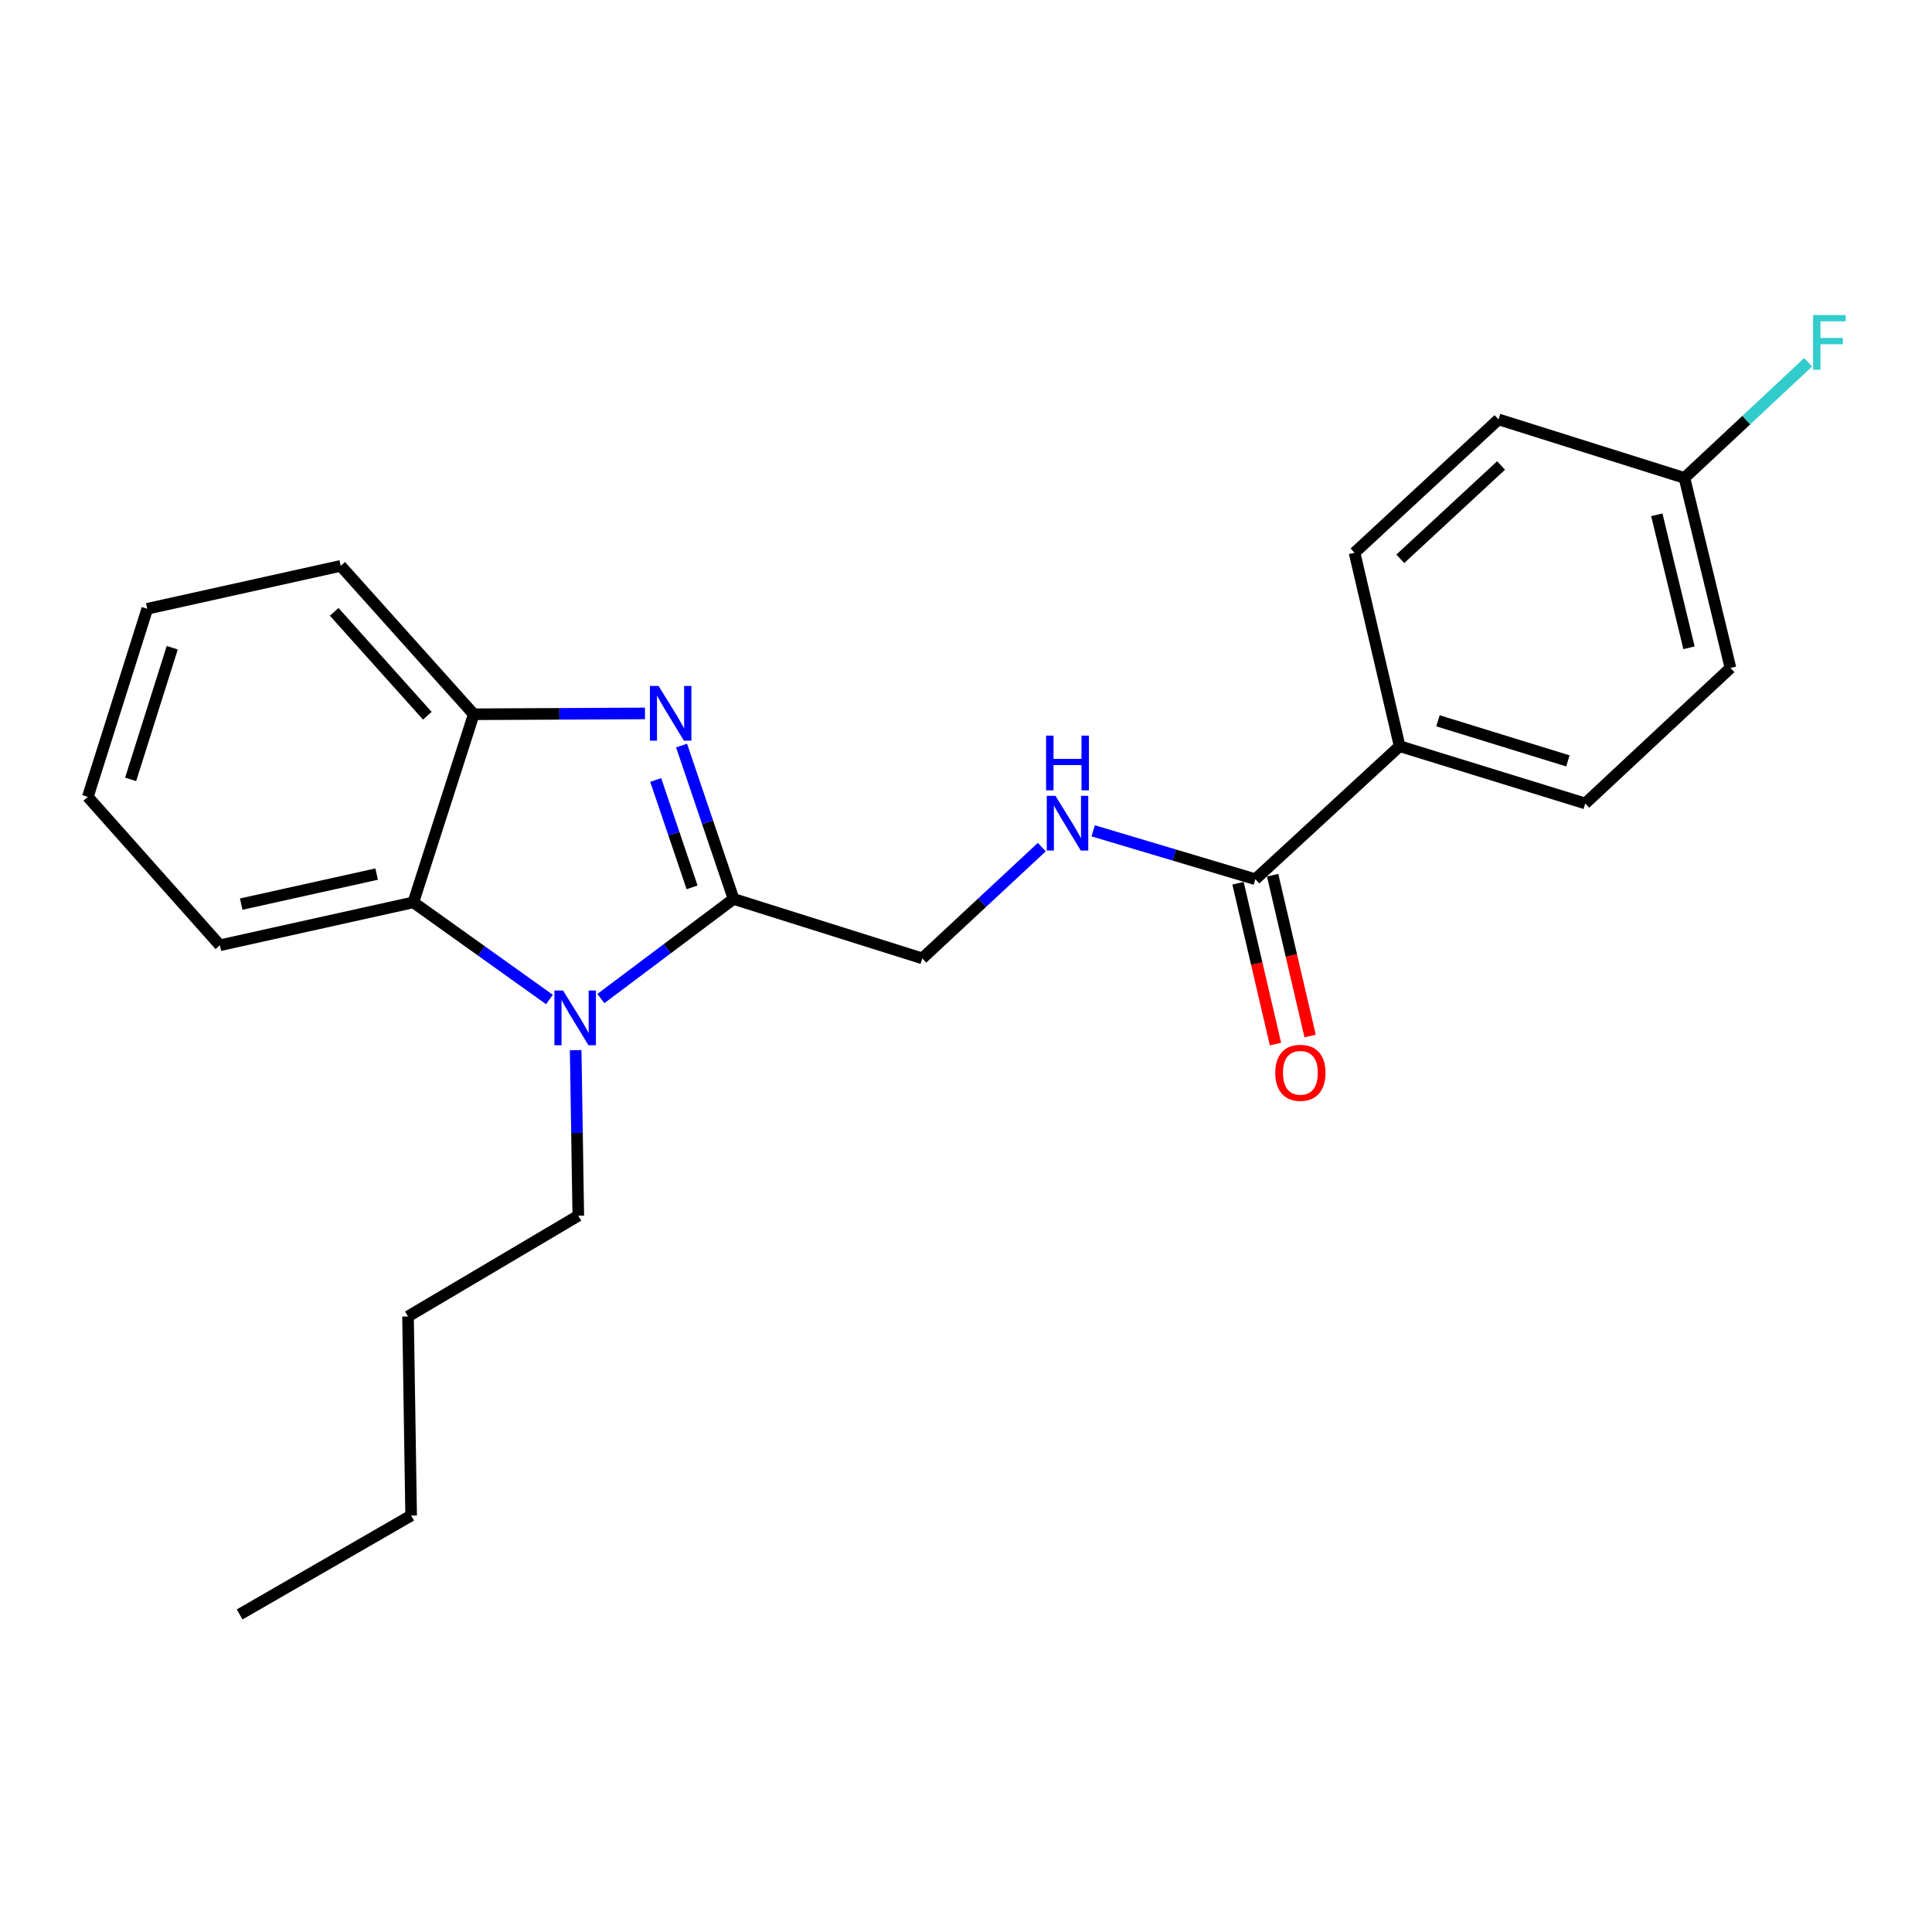 <?xml version='1.0' encoding='iso-8859-1'?>
<svg version='1.1' baseProfile='full'
              xmlns='http://www.w3.org/2000/svg'
                      xmlns:rdkit='http://www.rdkit.org/xml'
                      xmlns:xlink='http://www.w3.org/1999/xlink'
                  xml:space='preserve'
width='1000px' height='1000px' viewBox='0 0 1000 1000'>
<!-- END OF HEADER -->
<rect style='opacity:1.0;fill:#FFFFFF;stroke:none' width='1000' height='1000' x='0' y='0'> </rect>
<path class='bond-0' d='M 379.688,465.297 L 366.236,425.6' style='fill:none;fill-rule:evenodd;stroke:#000000;stroke-width:6px;stroke-linecap:butt;stroke-linejoin:miter;stroke-opacity:1' />
<path class='bond-0' d='M 366.236,425.6 L 352.784,385.904' style='fill:none;fill-rule:evenodd;stroke:#0000FF;stroke-width:6px;stroke-linecap:butt;stroke-linejoin:miter;stroke-opacity:1' />
<path class='bond-0' d='M 358.224,459.294 L 348.807,431.506' style='fill:none;fill-rule:evenodd;stroke:#000000;stroke-width:6px;stroke-linecap:butt;stroke-linejoin:miter;stroke-opacity:1' />
<path class='bond-0' d='M 348.807,431.506 L 339.391,403.719' style='fill:none;fill-rule:evenodd;stroke:#0000FF;stroke-width:6px;stroke-linecap:butt;stroke-linejoin:miter;stroke-opacity:1' />
<path class='bond-1' d='M 379.688,465.297 L 345.348,491.076' style='fill:none;fill-rule:evenodd;stroke:#000000;stroke-width:6px;stroke-linecap:butt;stroke-linejoin:miter;stroke-opacity:1' />
<path class='bond-1' d='M 345.348,491.076 L 311.009,516.855' style='fill:none;fill-rule:evenodd;stroke:#0000FF;stroke-width:6px;stroke-linecap:butt;stroke-linejoin:miter;stroke-opacity:1' />
<path class='bond-6' d='M 379.688,465.297 L 477.382,496.059' style='fill:none;fill-rule:evenodd;stroke:#000000;stroke-width:6px;stroke-linecap:butt;stroke-linejoin:miter;stroke-opacity:1' />
<path class='bond-3' d='M 333.838,369.271 L 289.524,369.485' style='fill:none;fill-rule:evenodd;stroke:#0000FF;stroke-width:6px;stroke-linecap:butt;stroke-linejoin:miter;stroke-opacity:1' />
<path class='bond-3' d='M 289.524,369.485 L 245.209,369.698' style='fill:none;fill-rule:evenodd;stroke:#000000;stroke-width:6px;stroke-linecap:butt;stroke-linejoin:miter;stroke-opacity:1' />
<path class='bond-2' d='M 284.394,517.338 L 249.175,492.197' style='fill:none;fill-rule:evenodd;stroke:#0000FF;stroke-width:6px;stroke-linecap:butt;stroke-linejoin:miter;stroke-opacity:1' />
<path class='bond-2' d='M 249.175,492.197 L 213.956,467.055' style='fill:none;fill-rule:evenodd;stroke:#000000;stroke-width:6px;stroke-linecap:butt;stroke-linejoin:miter;stroke-opacity:1' />
<path class='bond-11' d='M 297.97,543.562 L 298.646,586.401' style='fill:none;fill-rule:evenodd;stroke:#0000FF;stroke-width:6px;stroke-linecap:butt;stroke-linejoin:miter;stroke-opacity:1' />
<path class='bond-11' d='M 298.646,586.401 L 299.322,629.239' style='fill:none;fill-rule:evenodd;stroke:#000000;stroke-width:6px;stroke-linecap:butt;stroke-linejoin:miter;stroke-opacity:1' />
<path class='bond-16' d='M 213.956,467.055 L 113.818,489.271' style='fill:none;fill-rule:evenodd;stroke:#000000;stroke-width:6px;stroke-linecap:butt;stroke-linejoin:miter;stroke-opacity:1' />
<path class='bond-16' d='M 194.95,452.422 L 124.853,467.973' style='fill:none;fill-rule:evenodd;stroke:#000000;stroke-width:6px;stroke-linecap:butt;stroke-linejoin:miter;stroke-opacity:1' />
<path class='bond-23' d='M 213.956,467.055 L 245.209,369.698' style='fill:none;fill-rule:evenodd;stroke:#000000;stroke-width:6px;stroke-linecap:butt;stroke-linejoin:miter;stroke-opacity:1' />
<path class='bond-17' d='M 245.209,369.698 L 176.355,292.89' style='fill:none;fill-rule:evenodd;stroke:#000000;stroke-width:6px;stroke-linecap:butt;stroke-linejoin:miter;stroke-opacity:1' />
<path class='bond-17' d='M 221.179,370.46 L 172.981,316.694' style='fill:none;fill-rule:evenodd;stroke:#000000;stroke-width:6px;stroke-linecap:butt;stroke-linejoin:miter;stroke-opacity:1' />
<path class='bond-4' d='M 649.759,455.084 L 607.79,442.558' style='fill:none;fill-rule:evenodd;stroke:#000000;stroke-width:6px;stroke-linecap:butt;stroke-linejoin:miter;stroke-opacity:1' />
<path class='bond-4' d='M 607.79,442.558 L 565.821,430.032' style='fill:none;fill-rule:evenodd;stroke:#0000FF;stroke-width:6px;stroke-linecap:butt;stroke-linejoin:miter;stroke-opacity:1' />
<path class='bond-7' d='M 649.759,455.084 L 724.451,386.219' style='fill:none;fill-rule:evenodd;stroke:#000000;stroke-width:6px;stroke-linecap:butt;stroke-linejoin:miter;stroke-opacity:1' />
<path class='bond-8' d='M 640.798,457.171 L 650.491,498.785' style='fill:none;fill-rule:evenodd;stroke:#000000;stroke-width:6px;stroke-linecap:butt;stroke-linejoin:miter;stroke-opacity:1' />
<path class='bond-8' d='M 650.491,498.785 L 660.183,540.399' style='fill:none;fill-rule:evenodd;stroke:#FF0000;stroke-width:6px;stroke-linecap:butt;stroke-linejoin:miter;stroke-opacity:1' />
<path class='bond-8' d='M 658.72,452.997 L 668.413,494.61' style='fill:none;fill-rule:evenodd;stroke:#000000;stroke-width:6px;stroke-linecap:butt;stroke-linejoin:miter;stroke-opacity:1' />
<path class='bond-8' d='M 668.413,494.61 L 678.106,536.224' style='fill:none;fill-rule:evenodd;stroke:#FF0000;stroke-width:6px;stroke-linecap:butt;stroke-linejoin:miter;stroke-opacity:1' />
<path class='bond-5' d='M 539.237,438.462 L 508.31,467.26' style='fill:none;fill-rule:evenodd;stroke:#0000FF;stroke-width:6px;stroke-linecap:butt;stroke-linejoin:miter;stroke-opacity:1' />
<path class='bond-5' d='M 508.31,467.26 L 477.382,496.059' style='fill:none;fill-rule:evenodd;stroke:#000000;stroke-width:6px;stroke-linecap:butt;stroke-linejoin:miter;stroke-opacity:1' />
<path class='bond-9' d='M 724.451,386.219 L 820.52,415.867' style='fill:none;fill-rule:evenodd;stroke:#000000;stroke-width:6px;stroke-linecap:butt;stroke-linejoin:miter;stroke-opacity:1' />
<path class='bond-9' d='M 744.288,373.082 L 811.536,393.836' style='fill:none;fill-rule:evenodd;stroke:#000000;stroke-width:6px;stroke-linecap:butt;stroke-linejoin:miter;stroke-opacity:1' />
<path class='bond-10' d='M 724.451,386.219 L 701.111,286.091' style='fill:none;fill-rule:evenodd;stroke:#000000;stroke-width:6px;stroke-linecap:butt;stroke-linejoin:miter;stroke-opacity:1' />
<path class='bond-14' d='M 820.52,415.867 L 895.683,345.724' style='fill:none;fill-rule:evenodd;stroke:#000000;stroke-width:6px;stroke-linecap:butt;stroke-linejoin:miter;stroke-opacity:1' />
<path class='bond-13' d='M 701.111,286.091 L 775.629,217.083' style='fill:none;fill-rule:evenodd;stroke:#000000;stroke-width:6px;stroke-linecap:butt;stroke-linejoin:miter;stroke-opacity:1' />
<path class='bond-13' d='M 724.792,289.242 L 776.955,240.936' style='fill:none;fill-rule:evenodd;stroke:#000000;stroke-width:6px;stroke-linecap:butt;stroke-linejoin:miter;stroke-opacity:1' />
<path class='bond-18' d='M 299.322,629.239 L 211.196,681.399' style='fill:none;fill-rule:evenodd;stroke:#000000;stroke-width:6px;stroke-linecap:butt;stroke-linejoin:miter;stroke-opacity:1' />
<path class='bond-12' d='M 871.872,247.375 L 775.629,217.083' style='fill:none;fill-rule:evenodd;stroke:#000000;stroke-width:6px;stroke-linecap:butt;stroke-linejoin:miter;stroke-opacity:1' />
<path class='bond-15' d='M 871.872,247.375 L 903.888,217.441' style='fill:none;fill-rule:evenodd;stroke:#000000;stroke-width:6px;stroke-linecap:butt;stroke-linejoin:miter;stroke-opacity:1' />
<path class='bond-15' d='M 903.888,217.441 L 935.904,187.506' style='fill:none;fill-rule:evenodd;stroke:#33CCCC;stroke-width:6px;stroke-linecap:butt;stroke-linejoin:miter;stroke-opacity:1' />
<path class='bond-25' d='M 871.872,247.375 L 895.683,345.724' style='fill:none;fill-rule:evenodd;stroke:#000000;stroke-width:6px;stroke-linecap:butt;stroke-linejoin:miter;stroke-opacity:1' />
<path class='bond-25' d='M 857.558,266.458 L 874.226,335.302' style='fill:none;fill-rule:evenodd;stroke:#000000;stroke-width:6px;stroke-linecap:butt;stroke-linejoin:miter;stroke-opacity:1' />
<path class='bond-20' d='M 113.818,489.271 L 45.455,412.463' style='fill:none;fill-rule:evenodd;stroke:#000000;stroke-width:6px;stroke-linecap:butt;stroke-linejoin:miter;stroke-opacity:1' />
<path class='bond-21' d='M 176.355,292.89 L 76.227,315.105' style='fill:none;fill-rule:evenodd;stroke:#000000;stroke-width:6px;stroke-linecap:butt;stroke-linejoin:miter;stroke-opacity:1' />
<path class='bond-19' d='M 211.196,681.399 L 212.801,784.44' style='fill:none;fill-rule:evenodd;stroke:#000000;stroke-width:6px;stroke-linecap:butt;stroke-linejoin:miter;stroke-opacity:1' />
<path class='bond-22' d='M 212.801,784.44 L 124.031,835.639' style='fill:none;fill-rule:evenodd;stroke:#000000;stroke-width:6px;stroke-linecap:butt;stroke-linejoin:miter;stroke-opacity:1' />
<path class='bond-24' d='M 45.455,412.463 L 76.227,315.105' style='fill:none;fill-rule:evenodd;stroke:#000000;stroke-width:6px;stroke-linecap:butt;stroke-linejoin:miter;stroke-opacity:1' />
<path class='bond-24' d='M 67.617,403.405 L 89.158,335.255' style='fill:none;fill-rule:evenodd;stroke:#000000;stroke-width:6px;stroke-linecap:butt;stroke-linejoin:miter;stroke-opacity:1' />
<path  class='atom-1' d='M 340.866 355.047
L 350.146 370.047
Q 351.066 371.527, 352.546 374.207
Q 354.026 376.887, 354.106 377.047
L 354.106 355.047
L 357.866 355.047
L 357.866 383.367
L 353.986 383.367
L 344.026 366.967
Q 342.866 365.047, 341.626 362.847
Q 340.426 360.647, 340.066 359.967
L 340.066 383.367
L 336.386 383.367
L 336.386 355.047
L 340.866 355.047
' fill='#0000FF'/>
<path  class='atom-2' d='M 291.446 512.682
L 300.726 527.682
Q 301.646 529.162, 303.126 531.842
Q 304.606 534.522, 304.686 534.682
L 304.686 512.682
L 308.446 512.682
L 308.446 541.002
L 304.566 541.002
L 294.606 524.602
Q 293.446 522.682, 292.206 520.482
Q 291.006 518.282, 290.646 517.602
L 290.646 541.002
L 286.966 541.002
L 286.966 512.682
L 291.446 512.682
' fill='#0000FF'/>
<path  class='atom-6' d='M 546.285 411.91
L 555.565 426.91
Q 556.485 428.39, 557.965 431.07
Q 559.445 433.75, 559.525 433.91
L 559.525 411.91
L 563.285 411.91
L 563.285 440.23
L 559.405 440.23
L 549.445 423.83
Q 548.285 421.91, 547.045 419.71
Q 545.845 417.51, 545.485 416.83
L 545.485 440.23
L 541.805 440.23
L 541.805 411.91
L 546.285 411.91
' fill='#0000FF'/>
<path  class='atom-6' d='M 541.465 380.758
L 545.305 380.758
L 545.305 392.798
L 559.785 392.798
L 559.785 380.758
L 563.625 380.758
L 563.625 409.078
L 559.785 409.078
L 559.785 395.998
L 545.305 395.998
L 545.305 409.078
L 541.465 409.078
L 541.465 380.758
' fill='#0000FF'/>
<path  class='atom-9' d='M 660.078 555.281
Q 660.078 548.481, 663.438 544.681
Q 666.798 540.881, 673.078 540.881
Q 679.358 540.881, 682.718 544.681
Q 686.078 548.481, 686.078 555.281
Q 686.078 562.161, 682.678 566.081
Q 679.278 569.961, 673.078 569.961
Q 666.838 569.961, 663.438 566.081
Q 660.078 562.201, 660.078 555.281
M 673.078 566.761
Q 677.398 566.761, 679.718 563.881
Q 682.078 560.961, 682.078 555.281
Q 682.078 549.721, 679.718 546.921
Q 677.398 544.081, 673.078 544.081
Q 668.758 544.081, 666.398 546.881
Q 664.078 549.681, 664.078 555.281
Q 664.078 561.001, 666.398 563.881
Q 668.758 566.761, 673.078 566.761
' fill='#FF0000'/>
<path  class='atom-16' d='M 938.471 163.073
L 955.311 163.073
L 955.311 166.313
L 942.271 166.313
L 942.271 174.913
L 953.871 174.913
L 953.871 178.193
L 942.271 178.193
L 942.271 191.393
L 938.471 191.393
L 938.471 163.073
' fill='#33CCCC'/>
</svg>
